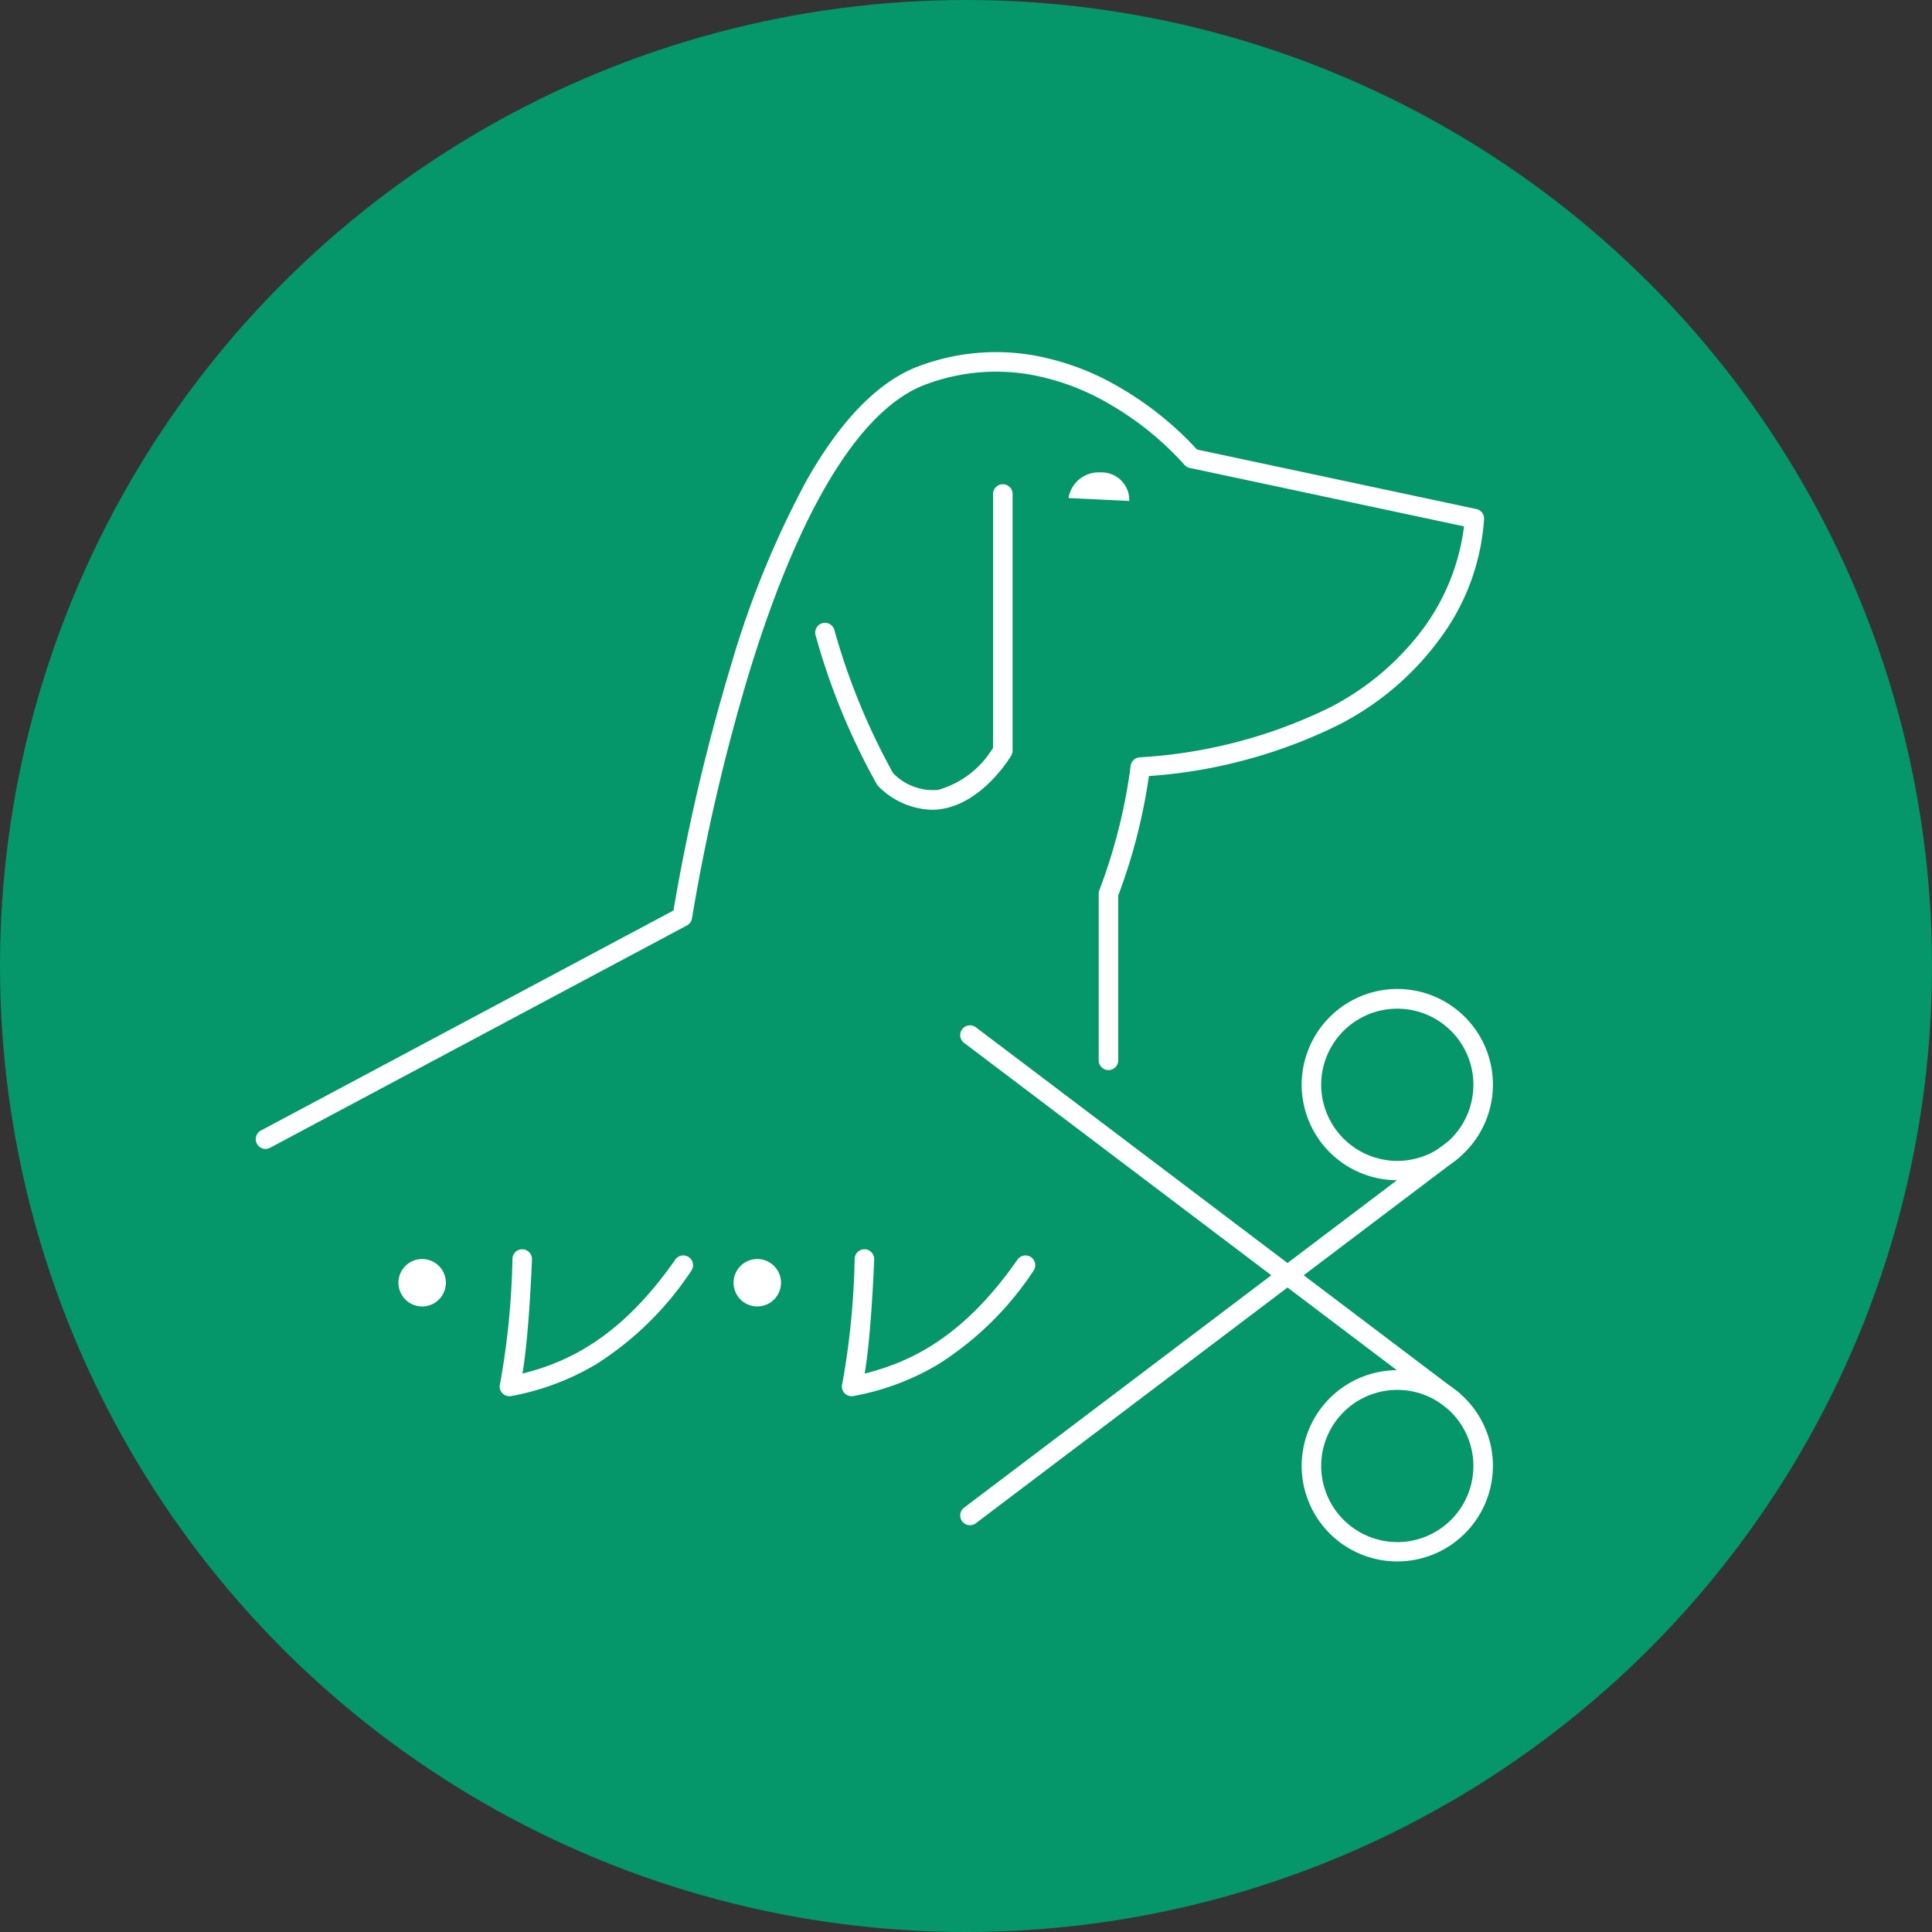 <svg xmlns="http://www.w3.org/2000/svg" width="99" height="99" viewBox="0 0 99 99"><rect x="0" y="0" width="99" height="99" fill="#333333" stroke="none"/><g transform="translate(-302 -1085)"><circle cx="49.5" cy="49.5" r="49.5" transform="translate(302 1085)" fill="#059669"/><g transform="translate(315.607 1103.544)"><g transform="translate(0)"><g transform="translate(0 0)"><path d="M.235,40.828A.5.5,0,0,1,0,39.886L21.138,28.613a103.3,103.3,0,0,1,2.943-12.548,48.543,48.543,0,0,1,3.884-9.5C29.748,3.42,31.7,1.447,33.763.7a11.265,11.265,0,0,1,5.7-.557A13.3,13.3,0,0,1,44,1.807,16.826,16.826,0,0,1,47.964,4.99L62.276,8.04a.5.5,0,0,1,.4.49,11.528,11.528,0,0,1-2.244,6.129,14.732,14.732,0,0,1-5.258,4.464,26.027,26.027,0,0,1-9.674,2.6,28.937,28.937,0,0,1-1.572,6.121v8.446a.5.5,0,0,1-1,0V27.75a.5.5,0,0,1,.038-.191,28.166,28.166,0,0,0,1.6-6.361.5.5,0,0,1,.455-.434,25.449,25.449,0,0,0,9.652-2.506,13.784,13.784,0,0,0,4.912-4.13,11.17,11.17,0,0,0,2.064-5.2L47.592,5.933a.5.5,0,0,1-.28-.169,15.753,15.753,0,0,0-3.839-3.107,12.282,12.282,0,0,0-4.184-1.528,10.278,10.278,0,0,0-5.186.513C30.764,2.848,27.63,7.933,25.04,16.348a101.576,101.576,0,0,0-2.953,12.665.5.5,0,0,1-.259.365L.47,40.769A.5.5,0,0,1,.235,40.828Z" transform="translate(-0.235 -0.5)" fill="#fff"/><path d="M24.722,19.2a.5.5,0,0,1-.3-.1L-.3.4A.5.5,0,0,1-.4-.3.5.5,0,0,1,.3-.4L25.024,18.3a.5.5,0,0,1-.3.9Z" transform="translate(36.097 34.496)" fill="#fff"/><path d="M4.4-.5A4.9,4.9,0,1,1-.5,4.4,4.91,4.91,0,0,1,4.4-.5Zm0,8.81A3.9,3.9,0,1,0,.5,4.4,3.909,3.909,0,0,0,4.4,8.31Z" transform="translate(53.593 52.167)" fill="#fff"/><path d="M0,19.2a.5.5,0,0,1-.4-.2.5.5,0,0,1,.1-.7L24.421-.4a.5.5,0,0,1,.7.1.5.5,0,0,1-.1.7L.3,19.1A.5.5,0,0,1,0,19.2Z" transform="translate(36.097 40.411)" fill="#fff"/><path d="M4.4-.5A4.9,4.9,0,1,1-.5,4.4,4.91,4.91,0,0,1,4.4-.5Zm0,8.81A3.9,3.9,0,1,0,.5,4.4,3.909,3.909,0,0,0,4.4,8.31Z" transform="translate(53.593 32.633)" fill="#fff"/><path d="M36.8,142.034a.5.5,0,0,1-.473-.662,40.156,40.156,0,0,0,.629-6.385.5.5,0,1,1,1,.037c-.007.183-.149,3.9-.489,5.85,2.361-.587,5.07-1.878,7.827-5.831a.5.5,0,1,1,.82.572,16.271,16.271,0,0,1-4.863,4.776,13.057,13.057,0,0,1-4.352,1.633A.5.5,0,0,1,36.8,142.034Z" transform="translate(-24.304 -89.033)" fill="#fff"/><path d="M88.1,142.034a.5.5,0,0,1-.473-.662,40.158,40.158,0,0,0,.629-6.385.5.5,0,0,1,1,.037c-.007.183-.149,3.9-.489,5.85,2.361-.587,5.07-1.878,7.827-5.831a.5.5,0,1,1,.82.572,16.271,16.271,0,0,1-4.863,4.776,13.057,13.057,0,0,1-4.352,1.633A.5.5,0,0,1,88.1,142.034Z" transform="translate(-58.068 -89.033)" fill="#fff"/><path d="M89.564,36.482a4.01,4.01,0,0,1-2.718-1.2.5.5,0,0,1-.1-.134,34.36,34.36,0,0,1-3.129-7.63.5.5,0,1,1,.975-.222,34.018,34.018,0,0,0,3,7.306,2.84,2.84,0,0,0,2.318.859A4.812,4.812,0,0,0,92.718,33.3v-13a.5.5,0,0,1,1,0V33.445a.5.5,0,0,1-.069.254c-.058.1-1.454,2.429-3.6,2.747A3.315,3.315,0,0,1,89.564,36.482Z" transform="translate(-55.437 -13.531)" fill="#fff"/></g><g transform="translate(6.815 5.664)"><path d="M22.6,136.219a1.215,1.215,0,1,1-1.214-1.214,1.214,1.214,0,0,1,1.214,1.214" transform="translate(-20.175 -94.697)" fill="#fff"/><path d="M72.835,136.219a1.215,1.215,0,1,1-1.214-1.214,1.214,1.214,0,0,1,1.214,1.214" transform="translate(-53.237 -94.697)" fill="#fff"/><path d="M120.621,18.385a1.57,1.57,0,0,1,1.651-1.313,1.414,1.414,0,0,1,1.461,1.461Z" transform="translate(-86.29 -17.072)" fill="#fff"/></g></g></g></g></svg>